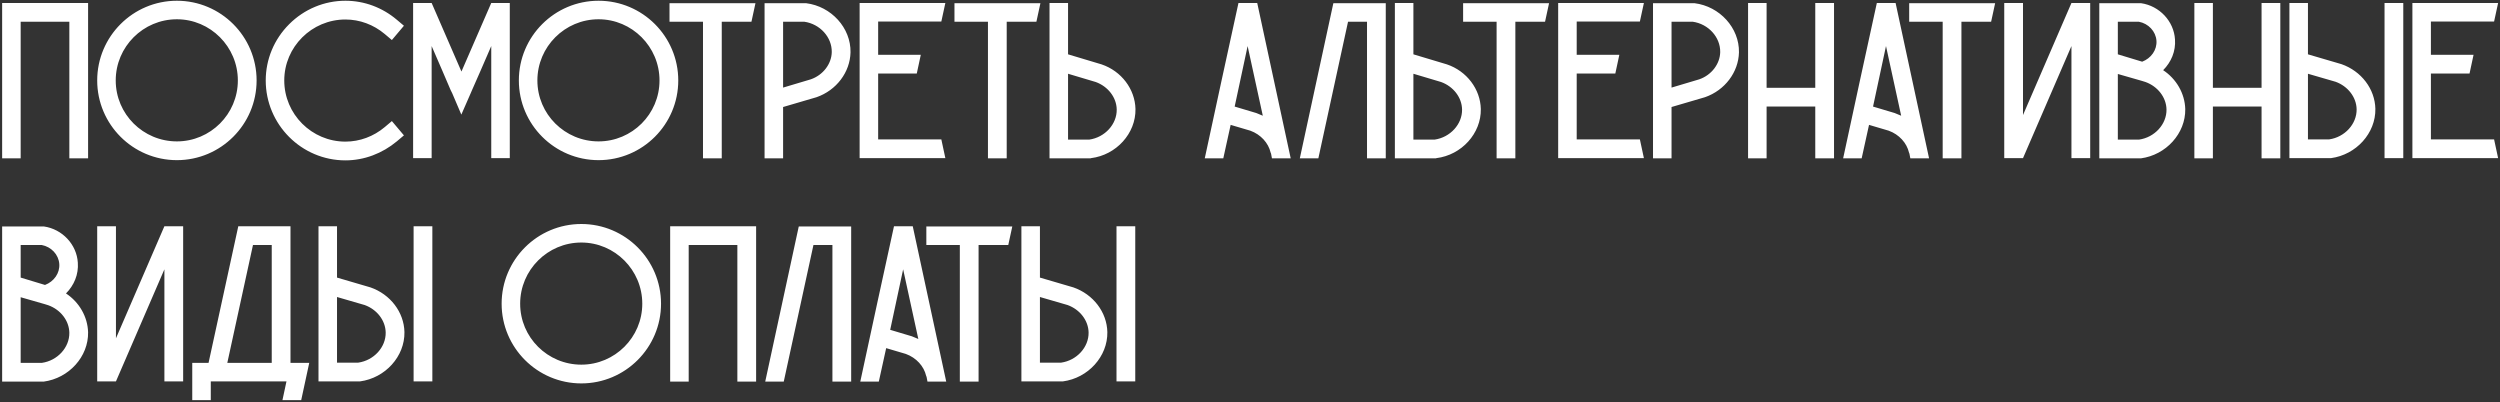 <?xml version="1.0" encoding="UTF-8"?> <svg xmlns="http://www.w3.org/2000/svg" width="1075" height="173" viewBox="0 0 1075 173" fill="none"><rect x="0" y="0" width="1075" height="173" fill="#333333" stroke="none"/><path d="M0.92 1.28H37.88V68.096H29.816V9.344H8.888V68.096H0.92V1.28ZM110.339 34.592C110.339 53.504 94.979 68.864 76.067 68.864C57.155 68.864 41.795 53.504 41.795 34.592C41.795 15.68 57.155 0.32 76.067 0.32C94.979 0.32 110.339 15.68 110.339 34.592ZM102.275 34.592C102.275 20.096 90.467 8.288 76.067 8.288C61.571 8.288 49.763 20.096 49.763 34.592C49.763 49.088 61.571 60.8 76.067 60.8C90.467 60.8 102.275 49.088 102.275 34.592ZM170.616 60.8C164.376 65.984 156.6 68.96 148.536 68.96C129.624 68.96 114.264 53.504 114.264 34.592C114.264 25.568 117.816 16.928 124.344 10.4C130.776 3.968 139.416 0.32 148.536 0.32C156.6 0.32 164.376 3.2 170.616 8.48L173.688 11.072L168.504 17.216L165.432 14.624C160.632 10.592 154.68 8.384 148.536 8.384C134.04 8.384 122.232 20.192 122.232 34.592C122.232 49.088 134.04 60.896 148.536 60.896C154.68 60.896 160.632 58.688 165.432 54.656L168.504 52.064L173.688 58.208L170.616 60.8ZM211.239 1.28H219.207V68H211.239V19.808L206.535 30.656L202.983 38.72L202.407 40.064L198.375 49.28L194.439 40.064L193.767 38.72L190.311 30.656L185.607 19.808V68H177.639V1.28H185.607L198.375 30.656V30.752L198.471 30.656L211.239 1.28ZM291.652 34.592C291.652 53.504 276.292 68.864 257.38 68.864C238.468 68.864 223.108 53.504 223.108 34.592C223.108 15.68 238.468 0.32 257.38 0.32C276.292 0.32 291.652 15.68 291.652 34.592ZM283.588 34.592C283.588 20.096 271.78 8.288 257.38 8.288C242.884 8.288 231.076 20.096 231.076 34.592C231.076 49.088 242.884 60.8 257.38 60.8C271.78 60.8 283.588 49.088 283.588 34.592ZM287.889 1.376H324.849C324.273 4.064 323.697 6.656 323.121 9.344H310.353V68.096H302.289V9.344H287.889V1.376ZM346.62 1.376C357.468 2.72 365.916 12.032 365.724 22.496C365.532 31.04 359.676 38.816 351.132 41.792L336.732 46.016V68.096H328.764V1.376H346.332H346.62ZM348.636 34.112C353.916 32.288 357.564 27.488 357.66 22.4C357.756 15.968 352.572 10.304 345.852 9.344H336.732V37.664L348.636 34.112ZM404.775 59.936C405.351 62.624 405.927 65.312 406.503 68H369.639V1.28H406.503C405.927 3.968 405.351 6.656 404.775 9.248H377.607V23.552H395.943C395.367 26.24 394.791 28.928 394.215 31.616H377.607V59.936H404.775ZM410.42 1.376H447.38C446.804 4.064 446.228 6.656 445.652 9.344H432.884V68.096H424.82V9.344H410.42V1.376ZM488.255 46.88C488.447 57.344 479.999 66.656 469.151 68L468.863 68.096H451.295V1.28H459.263V23.36L473.663 27.68C482.207 30.56 488.063 38.336 488.255 46.88ZM480.191 47.072C480.095 41.888 476.447 37.184 471.167 35.264L459.263 31.712V60.032H468.383C475.103 59.072 480.287 53.408 480.191 47.072ZM540.605 1.28C545.405 23.552 550.205 45.824 555.005 68.096H546.941L546.557 66.08L546.365 65.6C545.405 61.472 542.141 57.824 537.629 56.192L529.181 53.696L526.013 68.096H518.045C522.845 45.824 527.645 23.552 532.541 1.28H540.605ZM540.221 48.608C541.181 48.992 542.141 49.376 543.005 49.76C540.797 39.776 538.685 29.792 536.477 19.808C534.653 28.448 532.733 37.184 530.909 45.824L540.221 48.608ZM573.416 1.376H595.88V68.096H587.816V9.344H579.656L566.888 68.096H558.92L573.32 1.472L573.416 1.376ZM636.755 46.88C636.947 57.344 628.499 66.656 617.651 68L617.363 68.096H599.795V1.28H607.763V23.36L622.163 27.68C630.707 30.56 636.563 38.336 636.755 46.88ZM628.691 47.072C628.595 41.888 624.947 37.184 619.667 35.264L607.763 31.712V60.032H616.883C623.603 59.072 628.787 53.408 628.691 47.072ZM629.139 1.376H666.099C665.523 4.064 664.947 6.656 664.371 9.344H651.603V68.096H643.539V9.344H629.139V1.376ZM705.15 59.936C705.726 62.624 706.302 65.312 706.878 68H670.014V1.28H706.878C706.302 3.968 705.726 6.656 705.15 9.248H677.982V23.552H696.318C695.742 26.24 695.166 28.928 694.59 31.616H677.982V59.936H705.15ZM728.651 1.376C739.499 2.72 747.947 12.032 747.755 22.496C747.563 31.04 741.707 38.816 733.163 41.792L718.763 46.016V68.096H710.795V1.376H728.363H728.651ZM730.667 34.112C735.947 32.288 739.595 27.488 739.691 22.4C739.787 15.968 734.603 10.304 727.883 9.344H718.763V37.664L730.667 34.112ZM780.566 1.28H788.63V68.096H780.566V45.824H759.638V68.096H751.67V1.28H759.638V37.76H780.566V1.28ZM815.105 1.28C819.905 23.552 824.705 45.824 829.505 68.096H821.441L821.057 66.08L820.865 65.6C819.905 61.472 816.641 57.824 812.129 56.192L803.681 53.696L800.513 68.096H792.545C797.345 45.824 802.145 23.552 807.041 1.28H815.105ZM814.721 48.608C815.681 48.992 816.641 49.376 817.505 49.76C815.297 39.776 813.185 29.792 810.977 19.808C809.153 28.448 807.233 37.184 805.409 45.824L814.721 48.608ZM820.951 1.376H857.911C857.335 4.064 856.759 6.656 856.183 9.344H843.415V68.096H835.351V9.344H820.951V1.376ZM890.722 1.28H898.786V68H890.722V19.808L869.89 68H861.826V1.28H869.89V49.472L890.722 1.28ZM930.157 30.176C935.821 33.92 939.469 40.16 939.661 46.88C939.853 57.344 931.405 66.656 920.557 68.096H920.269H902.701V1.376H920.365H920.653C928.621 2.528 934.765 9.152 935.245 16.928C935.629 22.016 933.613 26.72 930.157 30.176ZM910.669 9.344V23.36L921.133 26.528C924.973 25.088 927.565 21.44 927.277 17.504C926.989 13.472 923.821 10.112 919.693 9.344H910.669ZM919.789 60.032C926.509 59.072 931.693 53.408 931.597 47.072C931.501 41.888 927.853 37.184 922.573 35.264L921.037 34.784L910.669 31.808V60.032H919.789ZM972.472 1.28H980.536V68.096H972.472V45.824H951.544V68.096H943.576V1.28H951.544V37.76H972.472V1.28ZM1021.41 46.784C1021.6 57.248 1013.16 66.56 1002.31 68H1002.02H984.451V1.28H992.419V23.36L1006.82 27.584C1015.36 30.56 1021.22 38.24 1021.41 46.784ZM1013.35 46.976C1013.25 41.792 1009.6 37.088 1004.32 35.168L992.419 31.712V59.936H1001.54C1008.26 58.976 1013.44 53.312 1013.35 46.976ZM1033.41 1.28V68H1025.35V1.28H1033.41ZM1072.46 59.936C1073.04 62.624 1073.61 65.312 1074.19 68H1037.33V1.28H1074.19C1073.61 3.968 1073.04 6.656 1072.46 9.248H1045.29V23.552H1063.63C1063.05 26.24 1062.48 28.928 1061.9 31.616H1045.29V59.936H1072.46ZM28.376 126.176C34.04 129.92 37.688 136.16 37.88 142.88C38.072 153.344 29.624 162.656 18.776 164.096H18.488H0.92V97.376H18.584H18.872C26.84 98.528 32.984 105.152 33.464 112.928C33.848 118.016 31.832 122.72 28.376 126.176ZM8.888 105.344V119.36L19.352 122.528C23.192 121.088 25.784 117.44 25.496 113.504C25.208 109.472 22.04 106.112 17.912 105.344H8.888ZM18.008 156.032C24.728 155.072 29.912 149.408 29.816 143.072C29.72 137.888 26.072 133.184 20.792 131.264L19.256 130.784L8.888 127.808V156.032H18.008ZM70.691 97.28H78.755V164H70.691V115.808L49.859 164H41.795V97.28H49.859V145.472L70.691 97.28ZM124.91 156.032H132.974C131.822 161.408 130.67 166.688 129.518 172.064H121.454L123.182 164H90.638V172.064H82.67V156.032H89.678L102.446 97.376V97.28H124.91V156.032ZM97.742 156.032H116.846V105.344H108.782L97.742 156.032ZM173.911 142.784C174.103 153.248 165.655 162.56 154.807 164H154.519H136.951V97.28H144.919V119.36L159.319 123.584C167.863 126.56 173.719 134.24 173.911 142.784ZM165.847 142.976C165.751 137.792 162.103 133.088 156.823 131.168L144.919 127.712V155.936H154.039C160.759 154.976 165.943 149.312 165.847 142.976ZM185.911 97.28V164H177.847V97.28H185.911ZM284.245 130.592C284.245 149.504 268.885 164.864 249.973 164.864C231.061 164.864 215.701 149.504 215.701 130.592C215.701 111.68 231.061 96.32 249.973 96.32C268.885 96.32 284.245 111.68 284.245 130.592ZM276.181 130.592C276.181 116.096 264.373 104.288 249.973 104.288C235.477 104.288 223.669 116.096 223.669 130.592C223.669 145.088 235.477 156.8 249.973 156.8C264.373 156.8 276.181 145.088 276.181 130.592ZM288.17 97.28H325.13V164.096H317.066V105.344H296.138V164.096H288.17V97.28ZM343.541 97.376H366.005V164.096H357.941V105.344H349.781L337.013 164.096H329.045L343.445 97.472L343.541 97.376ZM392.48 97.28C397.28 119.552 402.08 141.824 406.88 164.096H398.816L398.432 162.08L398.24 161.6C397.28 157.472 394.016 153.824 389.504 152.192L381.056 149.696L377.888 164.096H369.92C374.72 141.824 379.52 119.552 384.416 97.28H392.48ZM392.096 144.608C393.056 144.992 394.016 145.376 394.88 145.76C392.672 135.776 390.56 125.792 388.352 115.808C386.528 124.448 384.608 133.184 382.784 141.824L392.096 144.608ZM398.326 97.376H435.286C434.71 100.064 434.134 102.656 433.558 105.344H420.79V164.096H412.726V105.344H398.326V97.376ZM476.161 142.784C476.353 153.248 467.905 162.56 457.057 164H456.769H439.201V97.28H447.169V119.36L461.569 123.584C470.113 126.56 475.969 134.24 476.161 142.784ZM468.097 142.976C468.001 137.792 464.353 133.088 459.073 131.168L447.169 127.712V155.936H456.289C463.009 154.976 468.193 149.312 468.097 142.976ZM488.161 97.28V164H480.097V97.28H488.161Z" fill="white"></path></svg> 